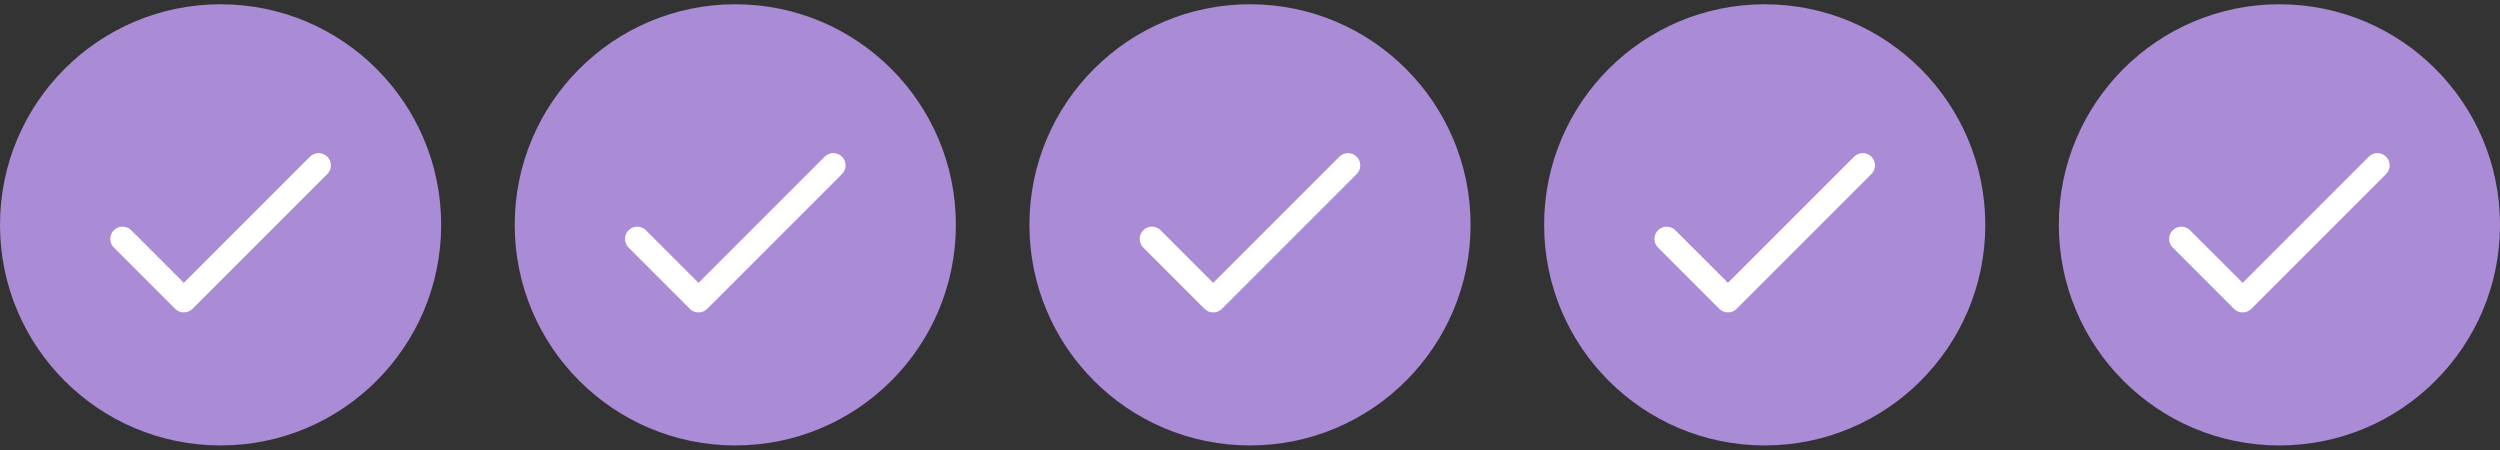 <svg width="272" height="49" viewBox="0 0 272 49" fill="none" xmlns="http://www.w3.org/2000/svg">
  <rect x="0" y="0" width="272" height="49" fill="#333333" stroke="none"/>
  <circle cx="24" cy="24.464" r="24" fill="#A98BD6"/>
  <path fill-rule="evenodd" clip-rule="evenodd" d="M35.609 17.05C36.13 17.571 36.13 18.415 35.609 18.936L20.943 33.602C20.422 34.123 19.578 34.123 19.057 33.602L12.39 26.936C11.87 26.415 11.87 25.571 12.39 25.05C12.911 24.529 13.755 24.529 14.276 25.05L20 30.774L33.724 17.05C34.245 16.529 35.089 16.529 35.609 17.05Z" fill="white"/>
  <circle cx="80" cy="24.464" r="24" fill="#A98BD6"/>
  <path fill-rule="evenodd" clip-rule="evenodd" d="M91.609 17.05C92.13 17.571 92.13 18.415 91.609 18.936L76.943 33.602C76.422 34.123 75.578 34.123 75.057 33.602L68.391 26.936C67.87 26.415 67.87 25.571 68.391 25.05C68.911 24.529 69.755 24.529 70.276 25.05L76 30.774L89.724 17.05C90.245 16.529 91.089 16.529 91.609 17.05Z" fill="white"/>
  <circle cx="136" cy="24.464" r="24" fill="#A98BD6"/>
  <path fill-rule="evenodd" clip-rule="evenodd" d="M147.609 17.05C148.13 17.571 148.13 18.415 147.609 18.936L132.943 33.602C132.422 34.123 131.578 34.123 131.057 33.602L124.391 26.936C123.87 26.415 123.87 25.571 124.391 25.05C124.911 24.529 125.755 24.529 126.276 25.05L132 30.774L145.724 17.05C146.245 16.529 147.089 16.529 147.609 17.05Z" fill="white"/>
  <circle cx="192" cy="24.464" r="24" fill="#A98BD6"/>
  <path fill-rule="evenodd" clip-rule="evenodd" d="M203.609 17.05C204.13 17.571 204.13 18.415 203.609 18.936L188.943 33.602C188.422 34.123 187.578 34.123 187.057 33.602L180.391 26.936C179.87 26.415 179.87 25.571 180.391 25.05C180.911 24.529 181.755 24.529 182.276 25.05L188 30.774L201.724 17.05C202.245 16.529 203.089 16.529 203.609 17.05Z" fill="white"/>
  <circle cx="248" cy="24.464" r="24" fill="#A98BD6"/>
  <path fill-rule="evenodd" clip-rule="evenodd" d="M259.609 17.05C260.13 17.571 260.13 18.415 259.609 18.936L244.943 33.602C244.422 34.123 243.578 34.123 243.057 33.602L236.391 26.936C235.87 26.415 235.87 25.571 236.391 25.05C236.911 24.529 237.755 24.529 238.276 25.05L244 30.774L257.724 17.05C258.245 16.529 259.089 16.529 259.609 17.05Z" fill="white"/>
</svg>
